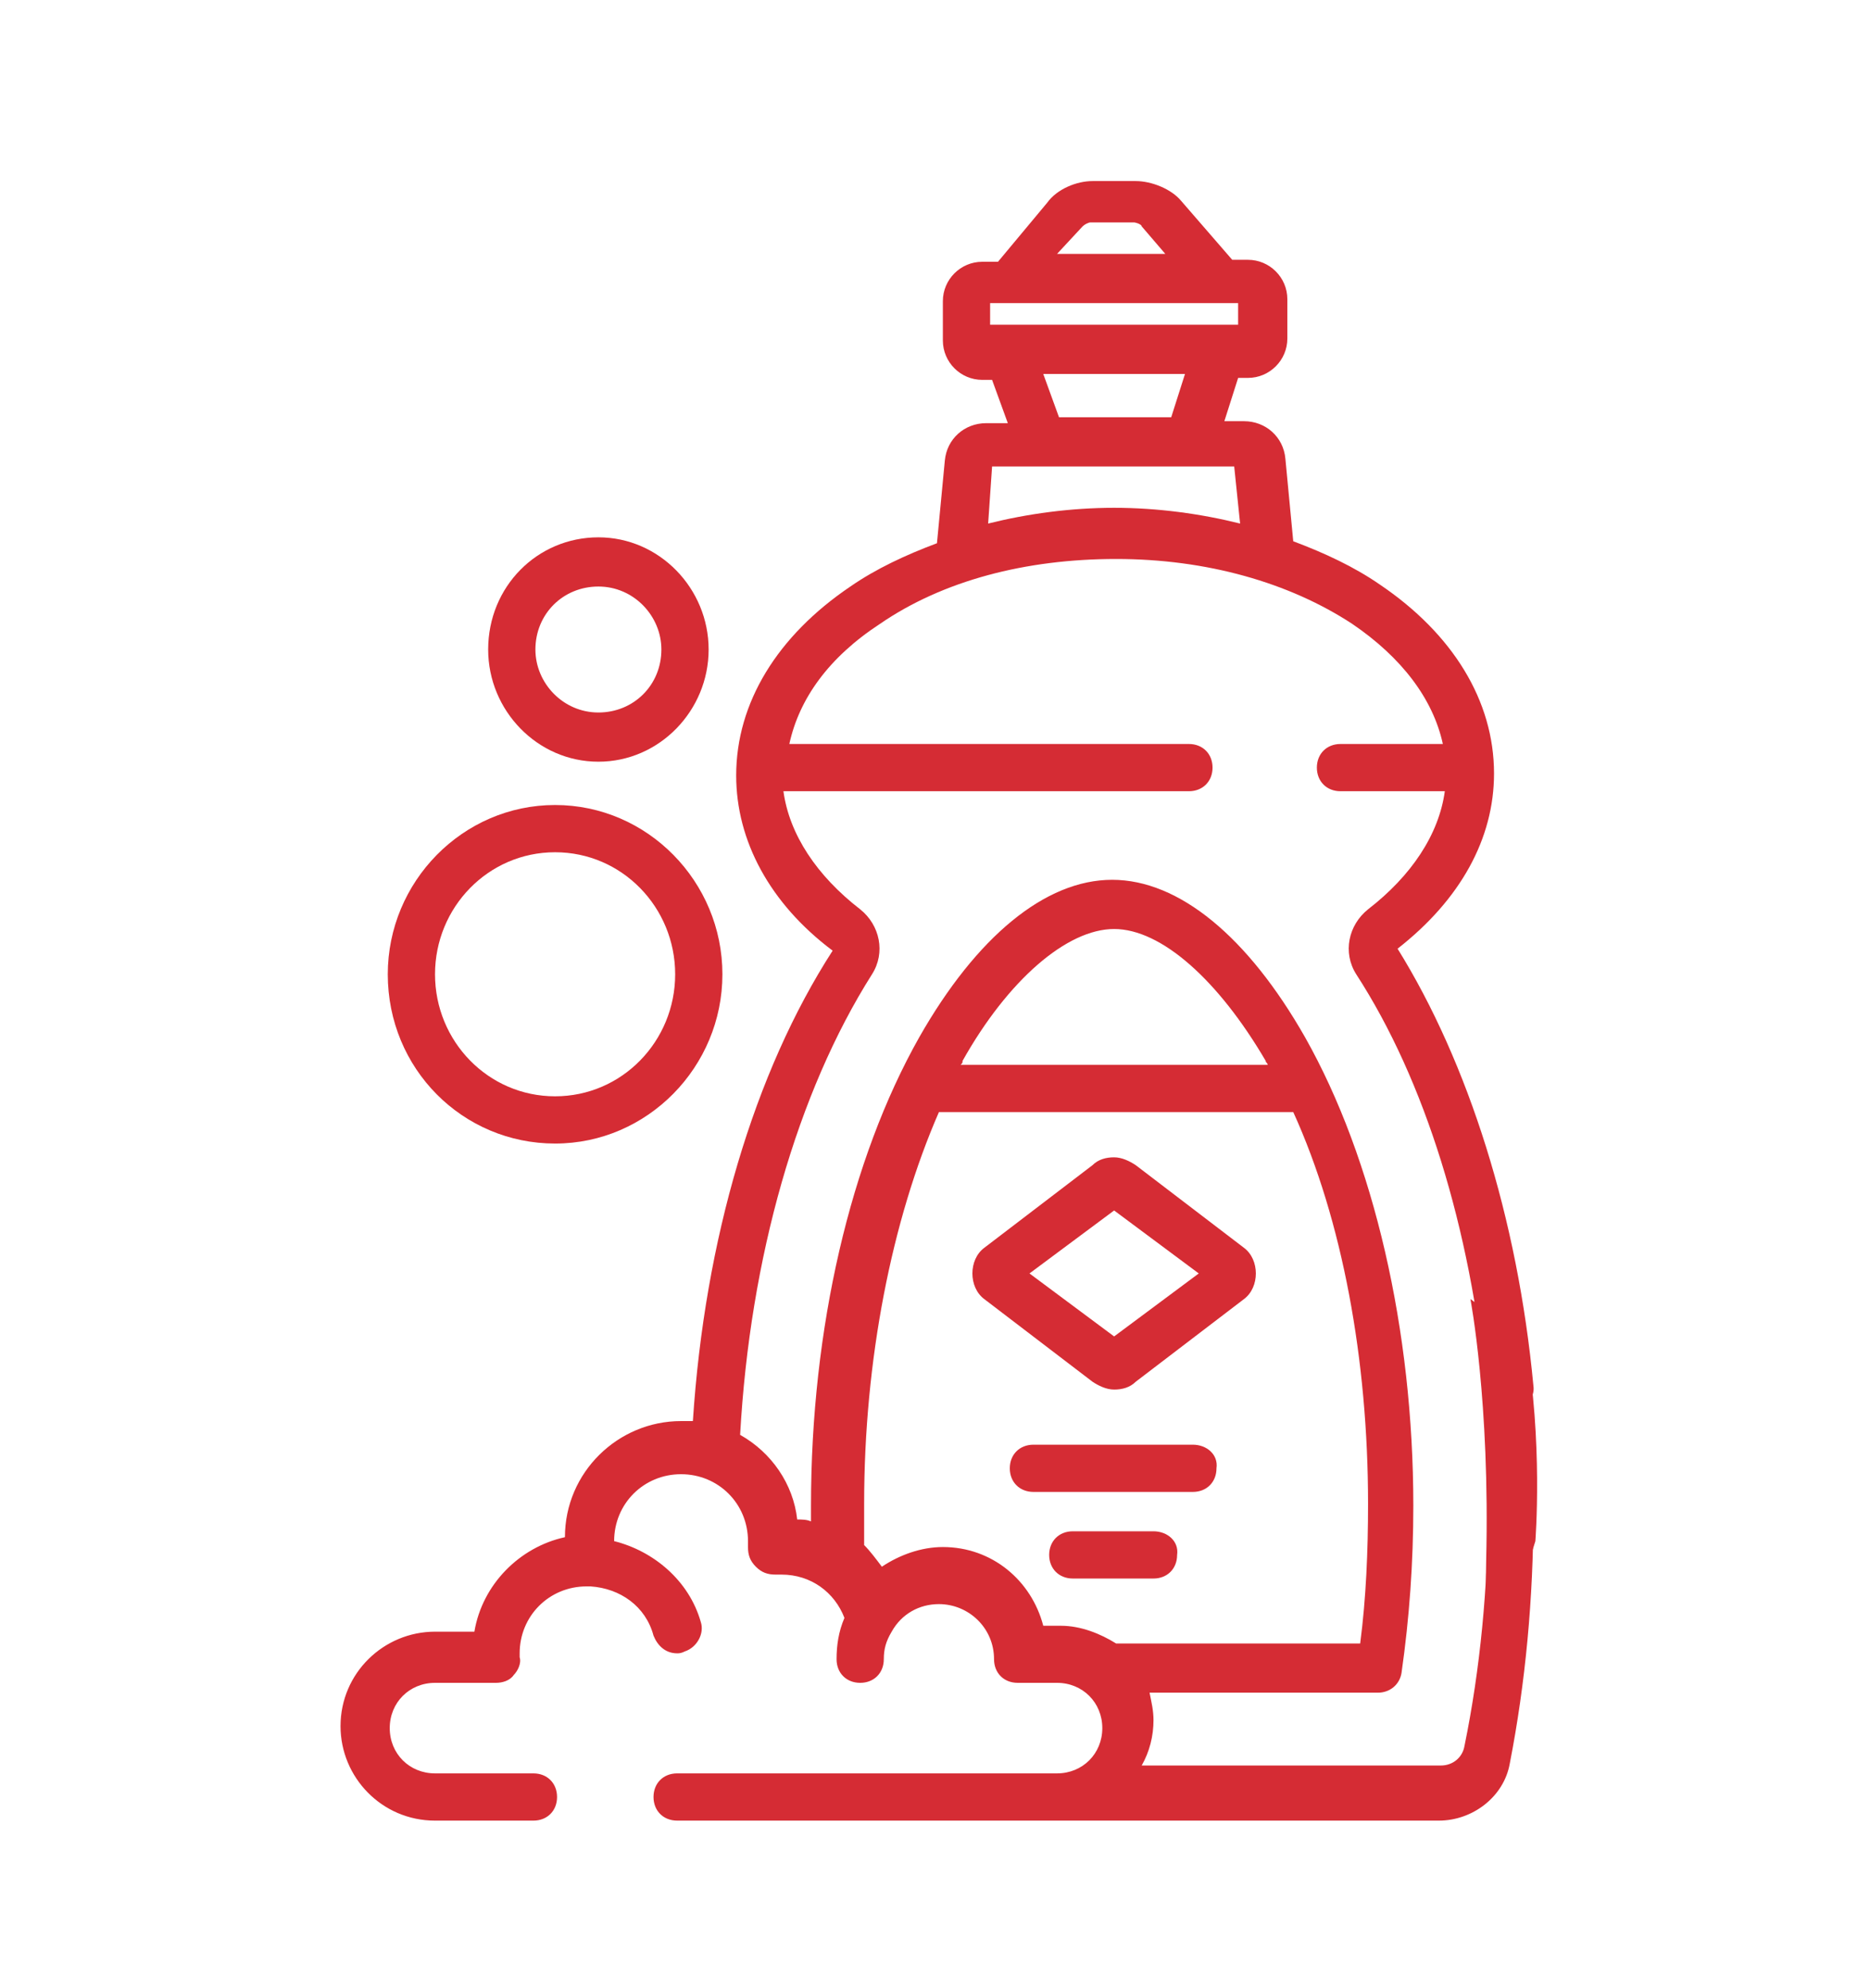 <?xml version="1.0" encoding="utf-8"?>
<!-- Generator: Adobe Illustrator 22.0.1, SVG Export Plug-In . SVG Version: 6.00 Build 0)  -->
<svg version="1.1" id="Layer_1" xmlns="http://www.w3.org/2000/svg" xmlns:xlink="http://www.w3.org/1999/xlink" x="0px" y="0px"
	 viewBox="0 0 95 101" style="enable-background:new 0 0 95 101;" xml:space="preserve">
<style type="text/css">
	.st0{fill:#D52C34;}
</style>
<g>
	<path class="st0" d="M53.9,82.6h-0.9c-0.6-2.3-2.6-4-5.1-4c-1.1,0-2.2,0.4-3.1,1c-0.3-0.4-0.6-0.8-0.9-1.1c0-0.7,0-1.4,0-2.1
		c0-7.3,1.4-14.4,3.8-19.9h18c2.5,5.5,3.8,12.6,3.8,19.9c0,2.4-0.1,4.8-0.4,7.1H56.7C55.9,83,54.9,82.6,53.9,82.6 M48.9,53.9
		c2.3-4.1,5.3-6.7,7.7-6.7c2.4,0,5.3,2.6,7.7,6.7c0,0.1,0.1,0.1,0.1,0.2H48.8C48.9,54,48.9,54,48.9,53.9 M50.4,23.7h12.3l0.3,2.9
		c-2-0.5-4.2-0.8-6.4-0.8c-2.2,0-4.4,0.3-6.4,0.8L50.4,23.7z M60.2,19l-0.7,2.2h-5.7L53,19H60.2z M50.3,15.4h12.6v1.1H50.3V15.4z
		 M55,11.5c0.1-0.1,0.3-0.2,0.4-0.2h2.2c0.1,0,0.4,0.1,0.4,0.2l1.2,1.4h-5.5L55,11.5z M76.8,75.2c-0.7,0-1.2,0.5-1.2,1.2
		c0,4.2-0.4,8.4-1.2,12.3c-0.1,0.6-0.6,1-1.2,1H58c0.4-0.7,0.6-1.5,0.6-2.3c0-0.5-0.1-0.9-0.2-1.4H70c0.6,0,1.1-0.4,1.2-1
		c0.4-2.8,0.6-5.6,0.6-8.5c0-8.9-2-17.6-5.5-23.8c-2.9-5.1-6.4-8-9.8-8s-6.9,2.9-9.8,8c-3.5,6.2-5.5,14.8-5.5,23.8
		c0,0.3,0,0.5,0,0.8c-0.2-0.1-0.5-0.1-0.7-0.1c-0.2-1.8-1.3-3.4-2.9-4.3c0.5-9,2.9-17.4,6.7-23.4c0.7-1.1,0.4-2.5-0.6-3.3
		c-2.2-1.7-3.6-3.8-3.9-6h20.6c0.7,0,1.2-0.5,1.2-1.2c0-0.7-0.5-1.2-1.2-1.2H40.1c0.5-2.3,2-4.4,4.6-6.1c3.2-2.2,7.4-3.3,12-3.3
		s8.8,1.2,12,3.3c2.5,1.7,4.1,3.8,4.6,6.1h-5.2c-0.7,0-1.2,0.5-1.2,1.2c0,0.7,0.5,1.2,1.2,1.2h5.3c-0.3,2.2-1.7,4.3-3.9,6
		c-1,0.8-1.3,2.2-0.6,3.3c3.5,5.4,5.8,12.9,6.6,21.1c0.1,0.7,0.7,1.2,1.3,1.1c0.7-0.1,1.2-0.7,1.1-1.3c-0.8-8.5-3.3-16.4-6.9-22.2
		c3.2-2.5,4.9-5.6,4.9-8.9c0-3.7-2.1-7.1-5.8-9.6c-1.3-0.9-2.8-1.6-4.4-2.2l-0.4-4.2c-0.1-1.1-1-1.9-2.1-1.9h-1l0.7-2.2h0.5
		c1.1,0,2-0.9,2-2v-2c0-1.1-0.9-2-2-2h-0.8l-2.6-3c-0.5-0.6-1.5-1-2.3-1h-2.2c-0.8,0-1.8,0.4-2.3,1.1l-2.5,3h-0.8c-1.1,0-2,0.9-2,2
		v2c0,1.1,0.9,2,2,2h0.5l0.8,2.2h-1.1c-1.1,0-2,0.8-2.1,1.9l-0.4,4.2c-1.6,0.6-3.1,1.3-4.4,2.2c-3.7,2.5-5.8,5.9-5.8,9.6
		c0,3.3,1.7,6.5,4.9,8.9c-4,6.2-6.5,14.7-7.1,23.9c-0.2,0-0.4,0-0.6,0c-3.2,0-5.9,2.6-5.9,5.9v0c-2.3,0.5-4.2,2.4-4.6,4.8h-2
		c-2.6,0-4.8,2.1-4.8,4.8c0,2.6,2.1,4.8,4.8,4.8h5c0.7,0,1.2-0.5,1.2-1.2c0-0.7-0.5-1.2-1.2-1.2h-5c-1.3,0-2.3-1-2.3-2.3
		s1-2.3,2.3-2.3h3.1c0.3,0,0.7-0.1,0.9-0.4c0.2-0.2,0.4-0.6,0.3-0.9l0-0.1c0,0,0,0,0-0.1c0-1.9,1.5-3.4,3.4-3.4c0,0,0.1,0,0.2,0
		c1.5,0.1,2.8,1,3.2,2.5c0.2,0.5,0.6,0.9,1.2,0.9c0.1,0,0.2,0,0.4-0.1c0.6-0.2,1-0.9,0.8-1.5c-0.6-2.1-2.4-3.6-4.4-4.1c0,0,0,0,0,0
		c0-1.9,1.5-3.4,3.4-3.4c1.9,0,3.4,1.5,3.4,3.4c0,0.1,0,0.2,0,0.3c0,0.4,0.1,0.7,0.4,1c0.3,0.3,0.6,0.4,1,0.4c0.1,0,0.2,0,0.3,0
		c1.5,0,2.7,0.9,3.2,2.2c-0.3,0.7-0.4,1.4-0.4,2.1c0,0.7,0.5,1.2,1.2,1.2s1.2-0.5,1.2-1.2c0-0.5,0.1-0.9,0.4-1.4c0,0,0,0,0,0
		c0.5-0.9,1.4-1.4,2.4-1.4c1.5,0,2.8,1.2,2.8,2.8c0,0.7,0.5,1.2,1.2,1.2h2c1.3,0,2.3,1,2.3,2.3s-1,2.3-2.3,2.3H34.4
		c-0.7,0-1.2,0.5-1.2,1.2c0,0.7,0.5,1.2,1.2,1.2h38.7c1.7,0,3.3-1.2,3.6-2.9c0.8-4.1,1.2-8.4,1.2-12.8C78,75.8,77.4,75.2,76.8,75.2"
		/>
	<path class="st0" d="M56.6,67.9l-4.3-3.2l4.3-3.2l4.3,3.2L56.6,67.9z M63.2,63.4l-5.5-4.2c-0.3-0.2-0.7-0.4-1.1-0.4
		c-0.4,0-0.8,0.1-1.1,0.4l-5.5,4.2c-0.4,0.3-0.6,0.8-0.6,1.3s0.2,1,0.6,1.3l5.5,4.2c0.3,0.2,0.7,0.4,1.1,0.4c0.4,0,0.8-0.1,1.1-0.4
		l5.5-4.2c0.4-0.3,0.6-0.8,0.6-1.3S63.6,63.7,63.2,63.4"/>
	<path class="st0" d="M60.6,73.4h-8.1c-0.7,0-1.2,0.5-1.2,1.2c0,0.7,0.5,1.2,1.2,1.2h8.1c0.7,0,1.2-0.5,1.2-1.2
		C61.9,73.9,61.3,73.4,60.6,73.4"/>
	<path class="st0" d="M58.6,77.8h-4.1c-0.7,0-1.2,0.5-1.2,1.2c0,0.7,0.5,1.2,1.2,1.2h4.1c0.7,0,1.2-0.5,1.2-1.2
		C59.9,78.3,59.3,77.8,58.6,77.8"/>
	<path class="st0" d="M28.2,55.7c-3.4,0-6.1-2.8-6.1-6.2c0-3.4,2.7-6.2,6.1-6.2s6.1,2.8,6.1,6.2C34.3,52.9,31.6,55.7,28.2,55.7
		 M28.2,40.9c-4.7,0-8.5,3.9-8.5,8.6c0,4.8,3.8,8.6,8.5,8.6s8.5-3.9,8.5-8.6C36.7,44.8,32.9,40.9,28.2,40.9"/>
	<path class="st0" d="M30.4,36.2c-1.8,0-3.2-1.5-3.2-3.2c0-1.8,1.4-3.2,3.2-3.2c1.8,0,3.2,1.5,3.2,3.2
		C33.6,34.8,32.2,36.2,30.4,36.2 M30.4,27.3c-3.1,0-5.6,2.5-5.6,5.7c0,3.1,2.5,5.7,5.6,5.7S36,36.1,36,33
		C36,29.9,33.5,27.3,30.4,27.3"/>
	<path class="st0" d="M74.7,66c0,0,1,5.2,0.8,13.3c-0.2,8.1,2.5-1,2.5-1s0.4-5.1-0.5-10.1c-0.8-5-1.7-1.4-1.7-1.4"/>
</g>
</svg>
